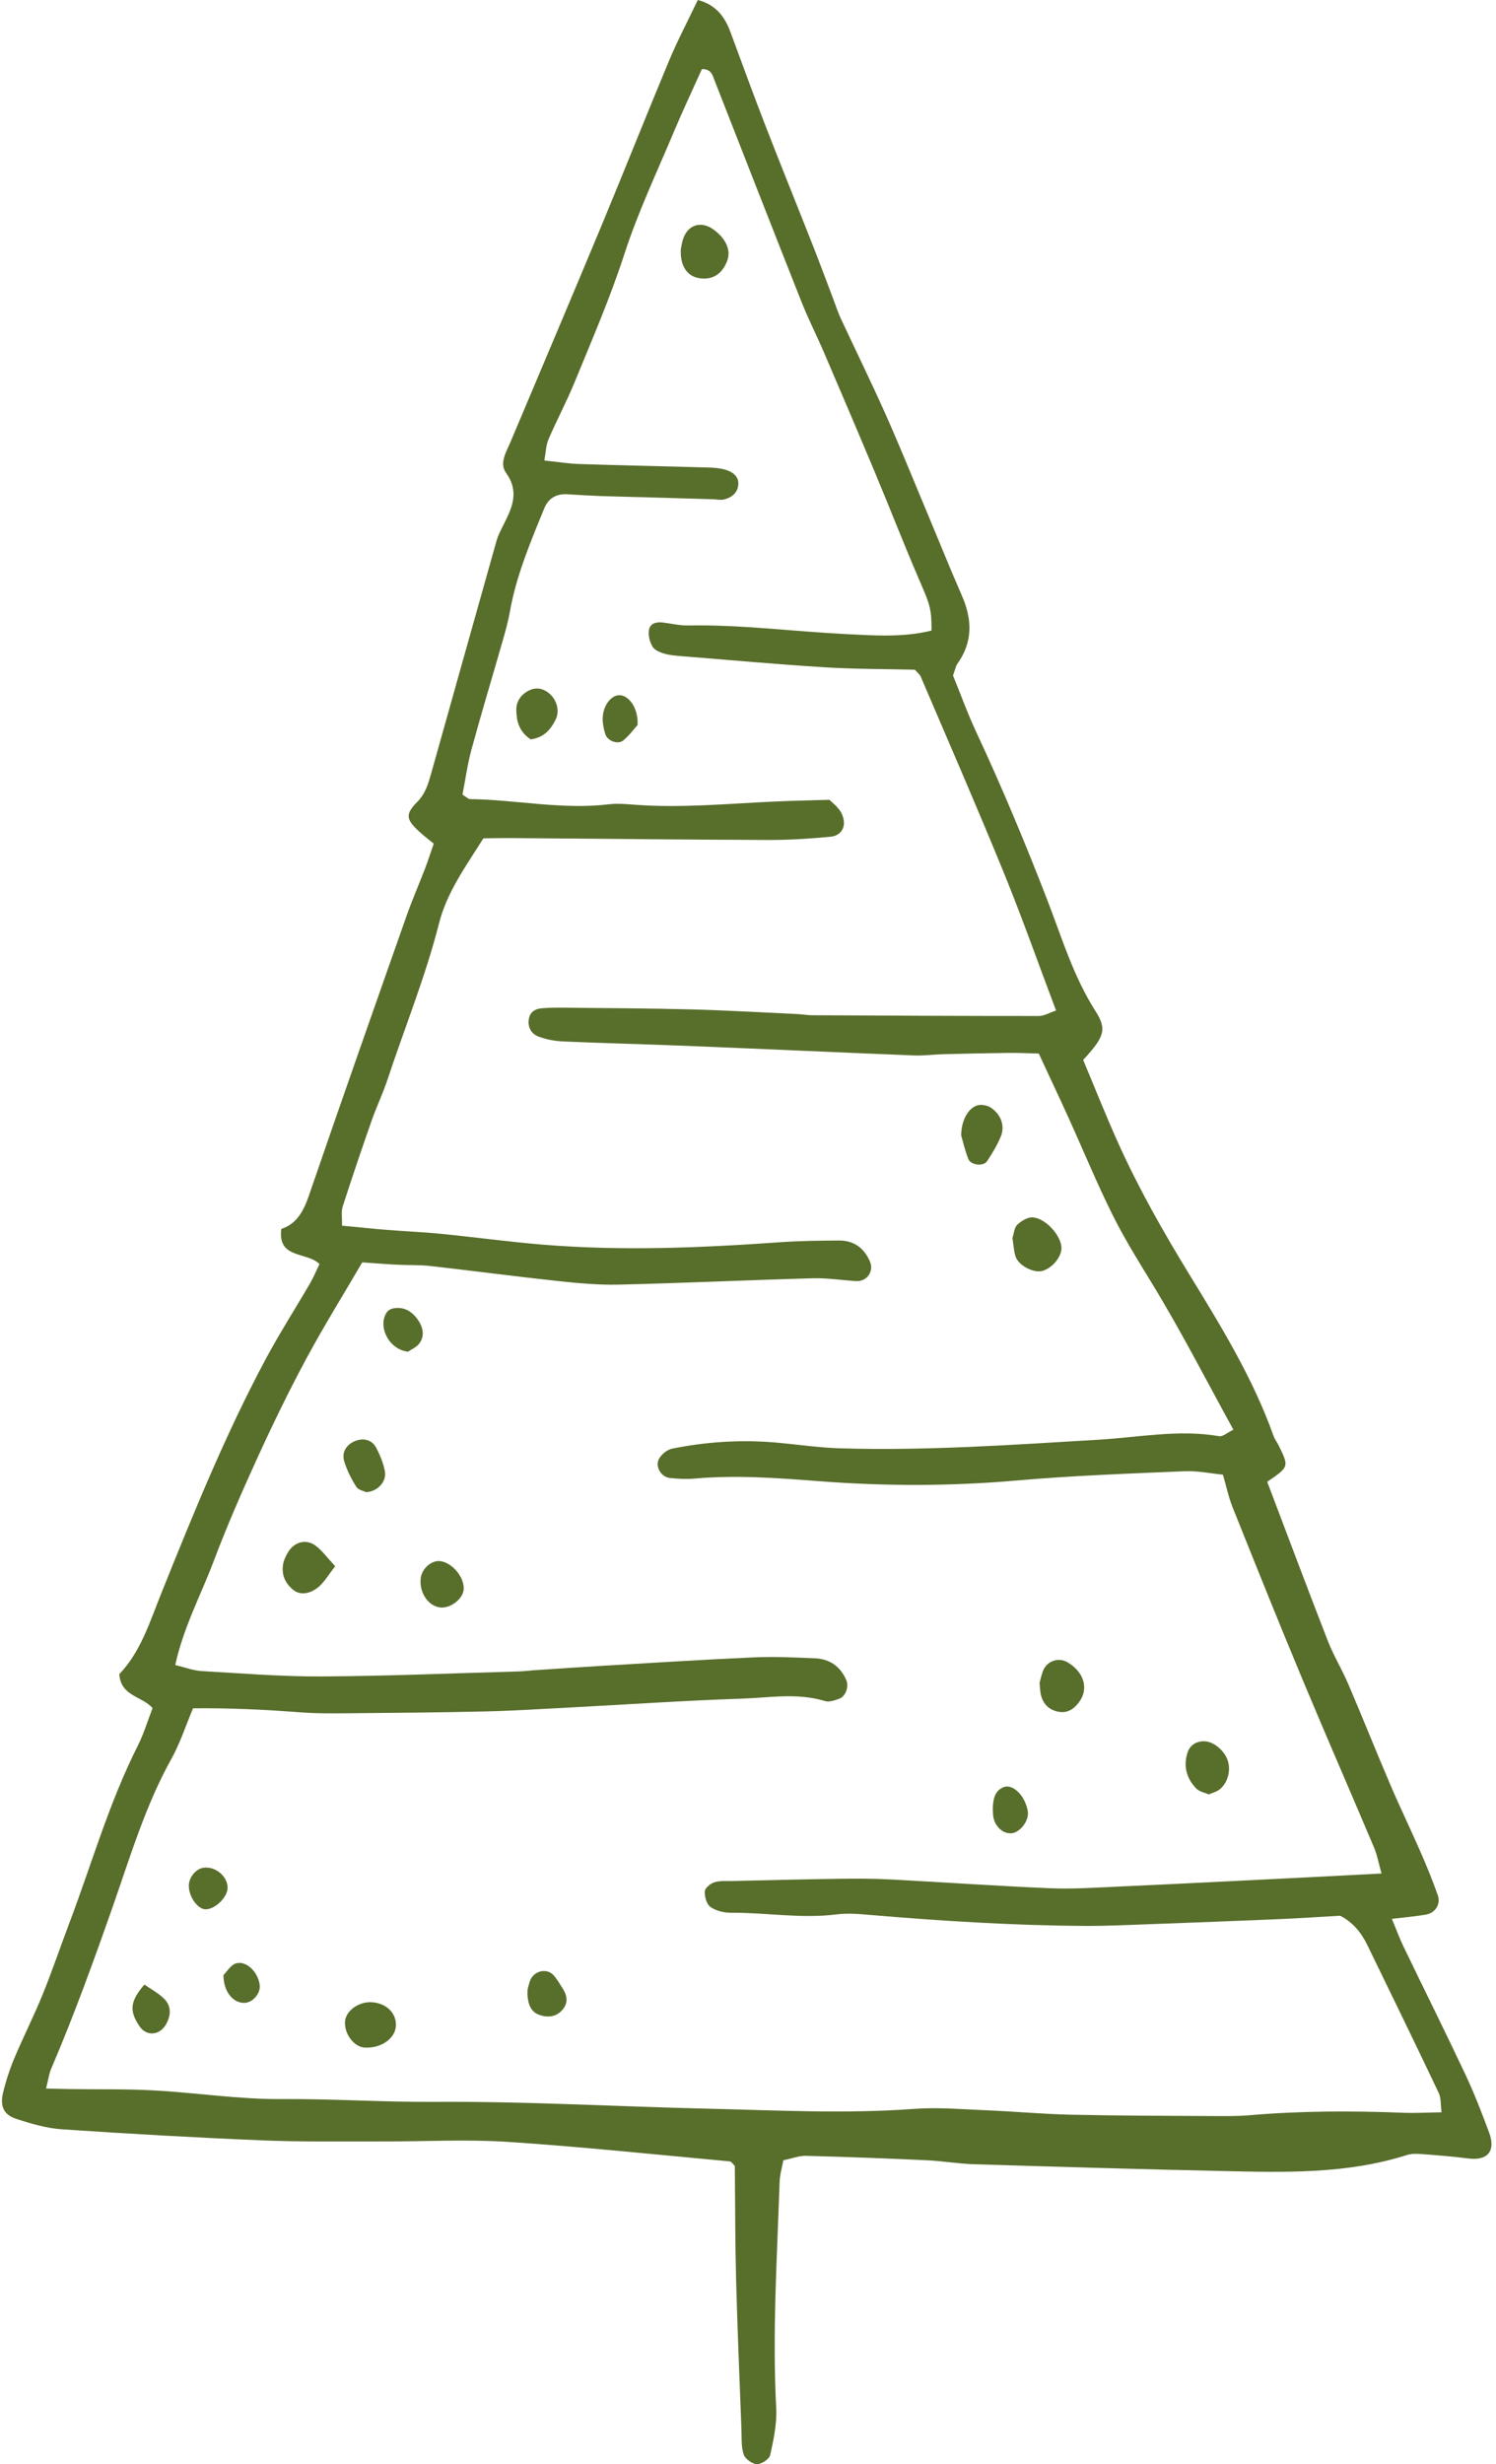 <?xml version="1.0" encoding="UTF-8" standalone="no"?><svg xmlns="http://www.w3.org/2000/svg" xmlns:xlink="http://www.w3.org/1999/xlink" fill="#586e2b" height="500" preserveAspectRatio="xMidYMid meet" version="1" viewBox="-0.4 0.0 303.6 500.0" width="303.6" zoomAndPan="magnify"><g id="change1_1"><path d="M 247.781 299.223 C 245.355 298.988 242.652 298.41 239.977 298.527 C 228.609 299.016 217.223 299.414 205.895 300.41 C 192.535 301.582 179.207 301.574 165.879 300.551 C 157.477 299.906 149.105 299.27 140.684 300.008 C 138.977 300.156 137.223 300.086 135.52 299.891 C 133.758 299.688 132.496 297.566 133.34 296.008 C 133.84 295.082 135.012 294.145 136.027 293.938 C 142.852 292.566 149.758 292.109 156.703 292.68 C 161.141 293.047 165.566 293.738 170.008 293.875 C 187.582 294.406 205.102 293.172 222.633 292.125 C 230.742 291.641 238.859 290.008 247.055 291.422 C 247.766 291.543 248.637 290.711 249.906 290.098 C 244.328 279.953 239.273 270.062 233.477 260.566 C 230.645 255.93 227.762 251.293 225.348 246.434 C 222.156 240.012 219.426 233.363 216.461 226.828 C 214.523 222.566 212.523 218.332 210.41 213.777 C 208.258 213.727 206.297 213.617 204.336 213.641 C 199.887 213.695 195.434 213.797 190.984 213.91 C 189.012 213.961 187.039 214.238 185.074 214.16 C 169.754 213.543 154.438 212.844 139.117 212.223 C 130.715 211.879 122.305 211.688 113.898 211.32 C 112.199 211.246 110.438 210.922 108.852 210.316 C 107.391 209.758 106.625 208.387 106.934 206.703 C 107.195 205.277 108.262 204.691 109.57 204.586 C 111.047 204.469 112.535 204.453 114.02 204.469 C 122.672 204.562 131.328 204.594 139.98 204.82 C 147.145 205.008 154.301 205.434 161.457 205.766 C 162.441 205.812 163.422 206 164.406 206.004 C 179.746 206.082 195.082 206.16 210.422 206.156 C 211.492 206.156 212.559 205.496 213.918 205.047 C 210.254 195.332 206.965 186.008 203.23 176.867 C 197.809 163.594 192.07 150.449 186.441 137.262 C 186.258 136.832 185.812 136.512 185.273 135.891 C 179.332 135.746 173.156 135.781 167.004 135.402 C 157.398 134.809 147.805 133.938 138.211 133.164 C 136.977 133.066 135.719 132.992 134.539 132.664 C 133.629 132.41 132.508 131.973 132.055 131.254 C 131.473 130.328 131.145 128.996 131.289 127.914 C 131.477 126.477 132.781 126.145 134.137 126.316 C 135.852 126.527 137.57 126.945 139.281 126.914 C 149.926 126.719 160.469 128.117 171.062 128.652 C 176.91 128.945 182.863 129.391 188.648 127.949 C 188.668 123.473 188.277 122.598 186.262 117.926 C 183.129 110.672 180.273 103.301 177.223 96.012 C 173.793 87.809 170.301 79.629 166.793 71.457 C 165.332 68.051 163.641 64.738 162.277 61.297 C 156.355 46.352 150.512 31.375 144.648 16.406 C 144.203 15.27 143.965 13.98 142.039 14.031 C 140.176 18.184 138.168 22.418 136.359 26.734 C 132.914 34.941 129.078 43.035 126.336 51.48 C 123.434 60.43 119.715 69.012 116.16 77.676 C 114.566 81.555 112.574 85.27 110.918 89.125 C 110.395 90.344 110.379 91.781 110.07 93.441 C 112.789 93.723 114.984 94.086 117.191 94.156 C 125.355 94.426 133.523 94.582 141.688 94.82 C 143.402 94.871 145.184 94.84 146.801 95.309 C 148.152 95.699 149.625 96.617 149.426 98.43 C 149.242 100.078 148.027 101.004 146.484 101.355 C 145.797 101.516 145.027 101.32 144.293 101.301 C 139.625 101.16 134.961 101.023 130.293 100.891 C 127.352 100.809 124.406 100.758 121.465 100.652 C 119.238 100.57 117.016 100.434 114.789 100.293 C 112.555 100.152 110.91 101.055 110.066 103.121 C 107.262 109.977 104.363 116.805 103.066 124.172 C 102.723 126.113 102.184 128.027 101.641 129.926 C 99.531 137.301 97.309 144.641 95.293 152.039 C 94.461 155.094 94.039 158.254 93.453 161.242 C 94.184 161.676 94.602 162.137 95.023 162.145 C 104.406 162.277 113.715 164.344 123.156 163.199 C 124.859 162.992 126.625 163.156 128.352 163.285 C 137.758 163.996 147.125 163.09 156.508 162.652 C 160.441 162.473 164.379 162.398 167.918 162.289 C 168.688 163.008 169.074 163.324 169.406 163.691 C 169.734 164.055 170.07 164.438 170.297 164.867 C 171.57 167.281 170.672 169.547 168.098 169.789 C 163.914 170.18 159.703 170.453 155.508 170.438 C 138.184 170.375 120.859 170.184 103.531 170.051 C 101.598 170.035 99.66 170.082 97.707 170.102 C 94.117 175.801 90.305 181.027 88.695 187.363 C 85.949 198.172 81.738 208.484 78.246 219.039 C 77.32 221.848 76.02 224.535 75.039 227.332 C 73.008 233.133 71.031 238.957 69.148 244.809 C 68.809 245.863 69.047 247.105 69.012 248.695 C 72.18 248.996 75.105 249.312 78.043 249.551 C 81.738 249.848 85.449 249.992 89.141 250.359 C 96.031 251.043 102.898 251.992 109.801 252.555 C 125.859 253.871 141.91 253.195 157.953 252.059 C 161.898 251.777 165.863 251.742 169.82 251.711 C 172.848 251.684 174.941 253.188 176.148 255.98 C 177.004 257.957 175.535 260.086 173.324 259.945 C 170.387 259.766 167.445 259.293 164.52 259.375 C 151.418 259.738 138.324 260.352 125.223 260.66 C 121.035 260.762 116.812 260.359 112.641 259.914 C 104.027 258.988 95.441 257.844 86.836 256.875 C 84.629 256.629 82.383 256.738 80.156 256.621 C 77.734 256.496 75.316 256.301 73.113 256.148 C 69.156 262.922 65.242 269.211 61.742 275.723 C 58.238 282.238 54.996 288.91 51.918 295.641 C 48.73 302.609 45.652 309.648 42.949 316.816 C 40.371 323.652 36.836 330.176 35.164 337.852 C 37.246 338.348 38.848 338.98 40.48 339.074 C 48.637 339.539 56.797 340.215 64.953 340.168 C 78.305 340.09 91.652 339.52 105.004 339.145 C 105.992 339.113 106.977 338.977 107.965 338.91 C 112.652 338.602 117.344 338.273 122.031 337.996 C 132.16 337.402 142.285 336.754 152.422 336.305 C 156.613 336.117 160.828 336.301 165.027 336.488 C 167.977 336.621 170.148 338.133 171.348 340.91 C 171.91 342.215 171.23 344.223 169.914 344.688 C 169.008 345.008 167.887 345.422 167.055 345.168 C 161.426 343.441 155.711 344.488 150.07 344.676 C 138.461 345.059 126.867 345.859 115.266 346.469 C 109.598 346.766 103.926 347.125 98.254 347.262 C 89.363 347.473 80.469 347.551 71.574 347.625 C 67.887 347.656 64.184 347.727 60.516 347.445 C 53.375 346.902 46.242 346.551 38.773 346.633 C 37.289 350.156 36.156 353.715 34.375 356.906 C 29.148 366.27 26.102 376.527 22.605 386.516 C 18.68 397.734 14.645 408.871 9.977 419.793 C 9.531 420.84 9.395 422.02 8.949 423.777 C 10.961 423.824 12.375 423.875 13.789 423.895 C 19.473 423.973 25.168 423.852 30.836 424.164 C 39.473 424.641 48.098 425.984 56.723 425.922 C 67.086 425.848 77.418 426.559 87.789 426.488 C 106.336 426.367 124.883 427.449 143.434 427.879 C 157.289 428.199 171.141 428.941 185.012 427.918 C 189.922 427.555 194.898 427.996 199.844 428.199 C 205.523 428.434 211.195 428.965 216.879 429.09 C 226.277 429.301 235.68 429.309 245.082 429.363 C 247.805 429.379 250.539 429.426 253.246 429.195 C 263.625 428.305 274.012 428.297 284.41 428.699 C 286.84 428.793 289.277 428.648 292.156 428.609 C 291.938 426.977 292.059 425.691 291.586 424.691 C 286.805 414.641 281.941 404.625 277.062 394.617 C 275.852 392.137 274.152 390.051 271.586 388.723 C 267.422 388.953 263.227 389.238 259.027 389.418 C 250.383 389.785 241.73 390.113 233.082 390.43 C 228.633 390.59 224.18 390.812 219.73 390.785 C 205.387 390.703 191.082 389.812 176.793 388.609 C 174.336 388.402 171.812 388.145 169.391 388.449 C 162.203 389.359 155.082 388.066 147.926 388.113 C 146.523 388.125 144.902 387.727 143.781 386.941 C 143 386.395 142.578 384.855 142.629 383.785 C 142.66 383.117 143.762 382.188 144.562 381.938 C 145.703 381.578 147.004 381.703 148.238 381.676 C 155.41 381.512 162.582 381.328 169.754 381.227 C 173.215 381.176 176.688 381.172 180.145 381.352 C 191.012 381.914 201.871 382.691 212.746 383.145 C 217.43 383.34 222.141 383.004 226.832 382.793 C 237.461 382.316 248.086 381.773 258.711 381.242 C 265.586 380.902 272.461 380.539 279.969 380.152 C 279.383 378.066 279.102 376.43 278.473 374.938 C 273.57 363.324 268.516 351.777 263.668 340.145 C 258.91 328.73 254.312 317.246 249.715 305.766 C 248.926 303.789 248.492 301.668 247.781 299.223 Z M 193.004 137.07 C 194.566 140.891 195.988 144.844 197.762 148.637 C 202.992 159.828 207.727 171.207 212.184 182.734 C 215.105 190.301 217.453 198.172 221.91 205.145 C 224.316 208.906 223.703 210.406 219.418 215.074 C 221.711 220.527 223.973 226.25 226.492 231.852 C 230.66 241.098 235.629 249.879 240.941 258.555 C 247.367 269.055 253.875 279.625 258.051 291.352 C 258.297 292.039 258.77 292.641 259.098 293.305 C 261.219 297.625 261.215 297.629 256.77 300.672 C 260.855 311.43 264.887 322.211 269.062 332.934 C 270.223 335.918 271.926 338.691 273.188 341.641 C 276.102 348.457 278.848 355.344 281.762 362.156 C 283.703 366.703 285.867 371.156 287.844 375.688 C 289.121 378.613 290.34 381.574 291.395 384.586 C 292.016 386.371 290.883 388.148 289.02 388.484 C 286.902 388.863 284.75 389.027 282.07 389.352 C 282.949 391.457 283.602 393.258 284.43 394.977 C 288.617 403.664 292.922 412.297 297.031 421.023 C 298.82 424.82 300.328 428.758 301.793 432.695 C 303.203 436.473 301.504 438.469 297.625 437.977 C 294.457 437.574 291.27 437.32 288.086 437.078 C 287.109 437.004 286.051 436.98 285.137 437.27 C 272.891 441.176 260.273 440.797 247.684 440.523 C 230.863 440.156 214.047 439.656 197.23 439.141 C 194.027 439.043 190.84 438.48 187.637 438.336 C 179.484 437.961 171.328 437.648 163.172 437.441 C 161.758 437.402 160.324 437.98 158.574 438.34 C 158.293 439.891 157.863 441.277 157.816 442.68 C 157.301 458 156.324 473.312 157.125 488.66 C 157.289 491.809 156.582 495.047 155.902 498.164 C 155.723 498.98 154.121 500.023 153.203 500 C 152.254 499.973 150.82 498.938 150.523 498.043 C 149.996 496.457 150.137 494.645 150.07 492.926 C 149.688 482.797 149.254 472.668 148.984 462.535 C 148.785 454.871 148.805 447.203 148.727 439.5 C 148.406 439.199 148.074 438.605 147.691 438.566 C 132.664 437.184 117.652 435.594 102.602 434.605 C 94.238 434.059 85.809 434.539 77.406 434.516 C 69.246 434.488 61.078 434.637 52.926 434.305 C 39.344 433.746 25.766 432.973 12.199 432.059 C 9.047 431.844 5.887 430.922 2.863 429.922 C 0.328 429.082 -0.43 427.363 0.223 424.633 C 0.793 422.25 1.562 419.887 2.512 417.629 C 4.332 413.293 6.469 409.094 8.238 404.742 C 10.191 399.941 11.852 395.02 13.688 390.168 C 18.23 378.152 21.746 365.742 27.57 354.215 C 28.777 351.82 29.547 349.211 30.562 346.59 C 28.445 344.148 24.109 344.219 23.812 339.691 C 28.137 335.23 30.023 329.039 32.402 323.121 C 38.867 307.055 45.363 290.996 53.555 275.711 C 56.359 270.484 59.57 265.48 62.551 260.348 C 63.254 259.145 63.781 257.844 64.441 256.48 C 61.762 253.902 55.91 255.512 56.688 249.355 C 59.785 248.371 61.203 245.773 62.293 242.59 C 68.793 223.645 75.449 204.75 82.102 185.855 C 83.246 182.598 84.637 179.426 85.875 176.199 C 86.477 174.625 86.988 173.02 87.625 171.191 C 86.516 170.273 85.555 169.555 84.68 168.742 C 82.031 166.297 81.773 165.246 84.266 162.727 C 85.98 160.988 86.527 158.969 87.125 156.855 C 91.543 141.152 95.93 125.445 100.363 109.75 C 100.695 108.582 101.285 107.477 101.836 106.379 C 103.539 102.996 105.027 99.762 102.328 96.008 C 100.867 93.98 102.34 91.734 103.199 89.691 C 109.344 75.105 115.531 60.535 121.613 45.926 C 126.266 34.738 130.723 23.473 135.391 12.293 C 137.102 8.203 139.176 4.27 141.215 0 C 144.848 0.945 146.664 3.34 147.824 6.469 C 150.145 12.73 152.422 19.012 154.836 25.238 C 158.047 33.52 161.391 41.754 164.645 50.02 C 166.09 53.695 167.453 57.398 168.859 61.09 C 169.297 62.242 169.672 63.426 170.191 64.539 C 173.219 71.035 176.379 77.469 179.297 84.012 C 182.109 90.312 184.691 96.719 187.359 103.082 C 189.844 109.008 192.23 114.977 194.805 120.859 C 196.93 125.711 197.047 130.309 193.852 134.75 C 193.578 135.133 193.508 135.664 193.004 137.07" fill="inherit"/><path d="M 205.07 251.184 C 205.375 250.277 205.438 249.082 206.062 248.488 C 206.879 247.719 208.184 246.941 209.215 247.02 C 211.805 247.219 214.812 250.598 215.008 253.027 C 215.156 254.906 213.191 257.348 211.098 257.891 C 209.301 258.352 206.246 256.754 205.684 254.906 C 205.328 253.738 205.273 252.484 205.07 251.184" fill="inherit"/><path d="M 137.762 50.586 C 137.848 50.172 137.945 49.438 138.152 48.73 C 139.066 45.605 141.852 44.688 144.473 46.625 C 146.961 48.465 147.977 50.812 147.188 52.902 C 146.152 55.645 144.148 56.883 141.465 56.438 C 139.016 56.027 137.613 53.945 137.762 50.586" fill="inherit"/><path d="M 67.621 317.801 C 66.293 319.52 65.543 320.797 64.512 321.77 C 62.734 323.434 60.598 323.746 59.215 322.68 C 57.566 321.406 56.73 319.668 57.023 317.586 C 57.152 316.656 57.586 315.715 58.086 314.91 C 59.406 312.789 61.805 312.207 63.719 313.688 C 65.02 314.688 66.02 316.078 67.621 317.801" fill="inherit"/><path d="M 194.668 230.406 C 194.66 227.371 196.102 224.82 197.961 224.289 C 198.77 224.055 199.965 224.273 200.68 224.75 C 202.719 226.109 203.574 228.402 202.734 230.52 C 202.023 232.316 200.98 234.004 199.91 235.625 C 199.188 236.719 196.605 236.434 196.117 235.184 C 195.41 233.383 194.984 231.473 194.668 230.406" fill="inherit"/><path d="M 210.57 341.469 C 210.777 340.742 210.957 339.777 211.332 338.895 C 212.156 336.969 214.484 336.246 216.246 337.289 C 219.562 339.258 220.586 342.594 218.645 345.297 C 217.59 346.77 216.199 347.723 214.27 347.305 C 212.426 346.902 211.273 345.719 210.84 343.895 C 210.672 343.188 210.672 342.441 210.57 341.469" fill="inherit"/><path d="M 244.91 364.109 C 244.105 363.746 243.02 363.562 242.395 362.93 C 240.383 360.883 239.707 358.328 240.609 355.586 C 241.094 354.117 242.406 353.277 243.996 353.316 C 245.949 353.363 248.129 355.258 248.773 357.266 C 249.434 359.324 248.719 361.891 247.027 363.156 C 246.465 363.574 245.723 363.754 244.91 364.109" fill="inherit"/><path d="M 73.664 415.48 C 71.473 415.383 69.453 412.746 69.621 410.199 C 69.766 408.016 72.371 406.121 75.023 406.273 C 77.855 406.438 79.883 408.27 79.953 410.738 C 80.035 413.449 77.129 415.637 73.664 415.48" fill="inherit"/><path d="M 73.922 302.77 C 73.504 302.562 72.336 302.355 71.906 301.68 C 70.883 300.07 70 298.309 69.449 296.488 C 68.898 294.676 69.945 293.078 71.645 292.406 C 73.426 291.695 75.133 292.152 76.004 293.867 C 76.762 295.355 77.434 296.973 77.719 298.605 C 78.062 300.605 76.277 302.633 73.922 302.77" fill="inherit"/><path d="M 88.965 326.172 C 86.48 325.918 84.594 323.059 84.996 320.156 C 85.27 318.176 87.285 316.492 89.039 316.777 C 91.492 317.176 93.875 320.105 93.699 322.512 C 93.555 324.438 91.039 326.383 88.965 326.172" fill="inherit"/><path d="M 107.297 150.031 C 104.871 148.398 104.426 146.254 104.383 144.078 C 104.344 142.273 105.387 140.855 107.023 140.074 C 108.453 139.391 109.887 139.695 111.074 140.715 C 112.637 142.047 113.207 144.27 112.379 145.969 C 111.395 147.984 110.031 149.641 107.297 150.031" fill="inherit"/><path d="M 82.418 274.27 C 78.473 273.844 76.203 269.098 78.086 266.301 C 78.332 265.934 78.824 265.609 79.258 265.516 C 81.434 265.043 83.102 265.996 84.324 267.684 C 85.383 269.145 85.871 270.898 84.781 272.488 C 84.172 273.371 82.992 273.855 82.418 274.27" fill="inherit"/><path d="M 106.664 403.711 C 106.773 403.312 106.922 402.598 107.168 401.918 C 107.898 399.914 110.516 399.258 111.918 400.77 C 112.57 401.469 113.047 402.336 113.586 403.141 C 114.594 404.652 115.109 406.195 113.758 407.793 C 112.473 409.309 110.746 409.41 109.094 408.855 C 107.254 408.234 106.762 406.543 106.645 404.754 C 106.629 404.516 106.652 404.27 106.664 403.711" fill="inherit"/><path d="M 28.902 402.688 C 30.215 403.602 31.703 404.391 32.863 405.52 C 34.379 406.992 34.383 408.91 33.246 410.836 C 31.938 413.047 29.305 413.211 27.922 411.164 C 25.801 408.027 25.973 406.105 28.902 402.688" fill="inherit"/><path d="M 41.43 387.418 C 39.781 387.504 37.887 384.898 37.922 382.59 C 37.945 380.914 39.352 379.207 40.898 378.98 C 43.34 378.629 45.883 380.797 45.785 383.152 C 45.707 385 43.336 387.324 41.43 387.418" fill="inherit"/><path d="M 128.988 147.117 C 128.293 147.883 127.316 149.223 126.078 150.246 C 125 151.137 122.891 150.359 122.445 148.969 C 122.09 147.84 121.844 146.594 121.926 145.426 C 122.09 143.074 123.594 141.195 125.121 141.07 C 127.141 140.898 129.18 143.656 128.988 147.117" fill="inherit"/><path d="M 201.082 366.898 C 201.156 365.145 201.398 363.414 203.254 362.637 C 204.688 362.035 206.668 363.461 207.625 365.688 C 207.906 366.344 208.156 367.059 208.207 367.766 C 208.344 369.621 206.547 371.836 204.887 371.988 C 203.09 372.156 201.344 370.469 201.145 368.355 C 201.098 367.875 201.102 367.387 201.082 366.898" fill="inherit"/><path d="M 44.945 400.77 C 45.594 400.137 46.422 398.668 47.559 398.367 C 49.711 397.805 52.094 400.328 52.316 402.902 C 52.457 404.531 50.875 406.336 49.25 406.402 C 46.957 406.496 44.961 404.184 44.945 400.77" fill="inherit"/></g></svg>